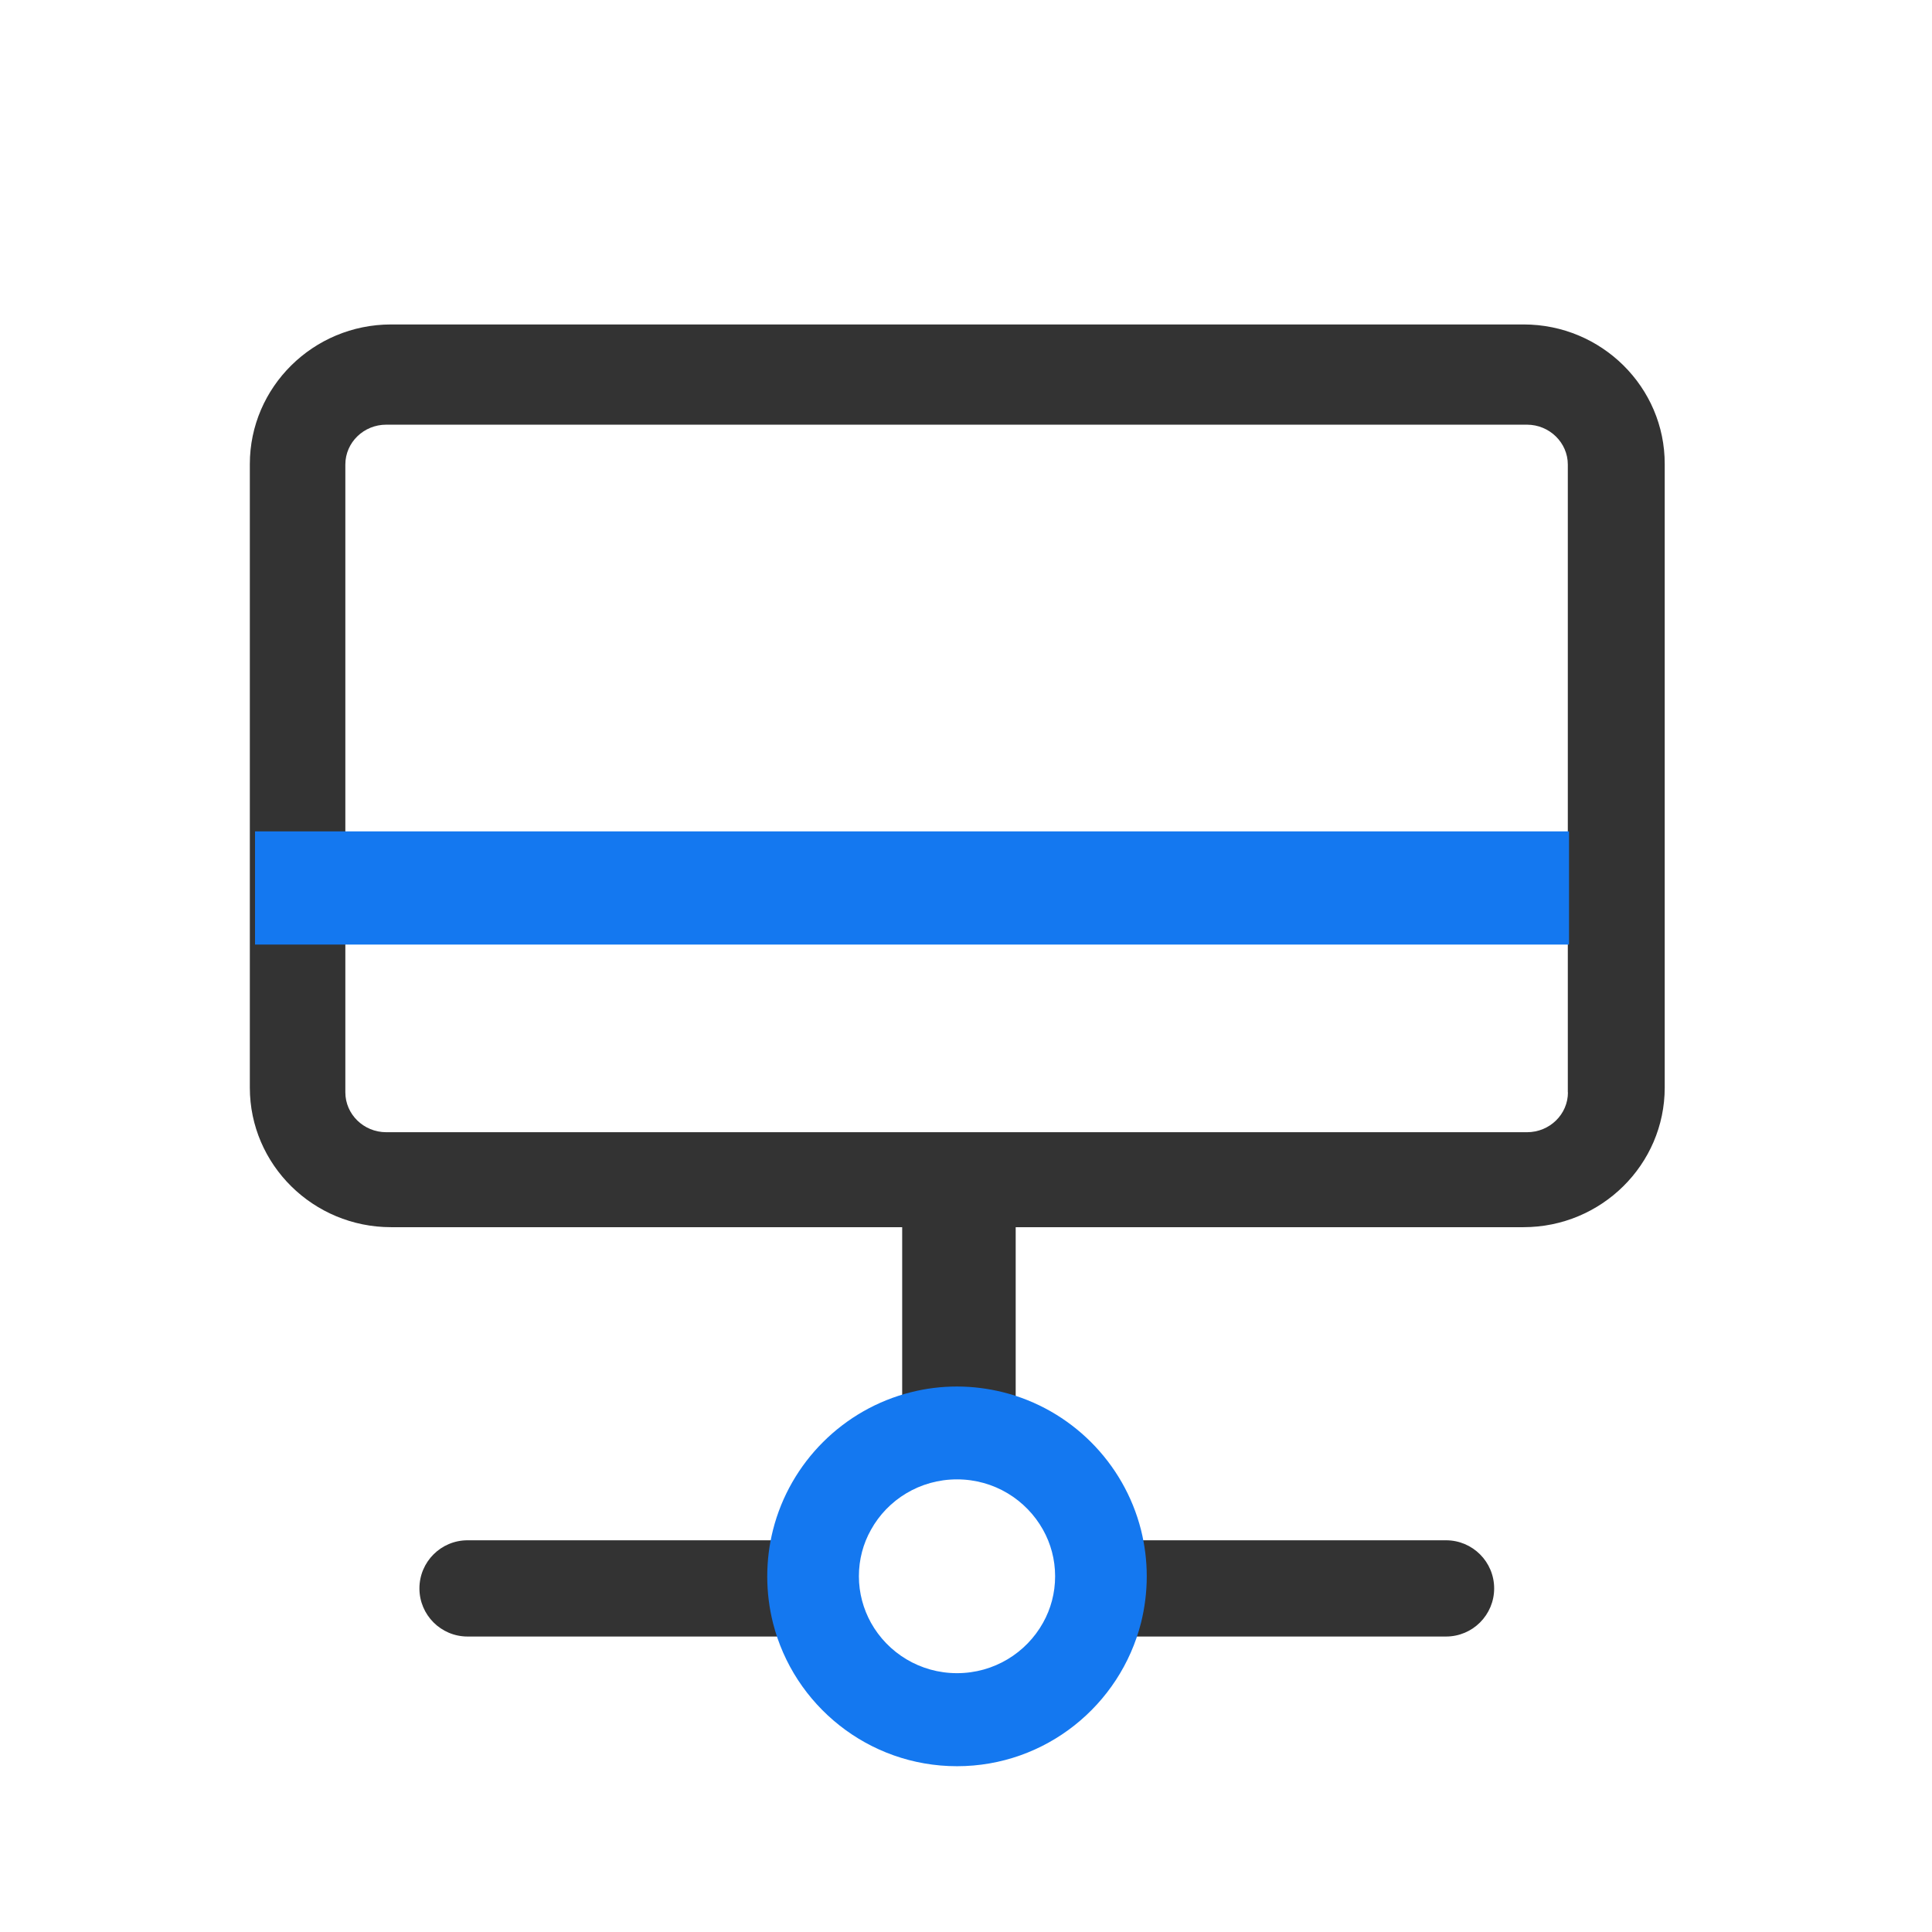 <svg width="32" height="32" viewBox="0 0 32 32" fill="none" xmlns="http://www.w3.org/2000/svg">
<g id="&#230;&#149;&#176;&#230;&#141;&#174;API">
<g id="32px/&#231;&#186;&#191;&#230;&#128;&#167;/&#233;&#135;&#145;&#229;&#136;&#154;&#229;&#140;&#186;/&#230;&#149;&#176;&#230;&#141;&#174;API">
<g id="&#233;&#161;&#181;&#233;&#157;&#162;-1">
<g id="&#229;&#155;&#190;&#230;&#160;&#135;">
<g id="&#231;&#188;&#150;&#231;&#187;&#132;-72&#229;&#164;&#135;&#228;&#187;&#189;">
<g id="&#231;&#188;&#150;&#231;&#187;&#132;-44">
<path id="&#229;&#189;&#162;&#231;&#138;&#182;" d="M12.786 26.251C12.786 26.506 12.828 26.87 12.904 27.106H7.744C7.304 27.106 6.947 26.749 6.947 26.309C6.947 25.869 7.304 25.512 7.744 25.512H12.904C12.825 25.747 12.786 25.997 12.786 26.251ZM23.951 27.106H18.792C18.873 26.87 18.917 26.506 18.917 26.251C18.917 25.997 18.873 25.747 18.792 25.512H23.951C24.391 25.512 24.748 25.869 24.748 26.309C24.748 26.749 24.391 27.106 23.951 27.106ZM25.237 5.374H6.477C5.187 5.374 4.138 6.413 4.138 7.687V18.014C4.138 19.29 5.187 20.326 6.477 20.326H14.943V23.197C15.209 23.132 15.559 23.095 15.846 23.095C16.134 23.095 16.553 23.129 16.823 23.197V20.326H25.234C26.524 20.326 27.573 19.288 27.573 18.014V7.687C27.576 6.413 26.527 5.374 25.237 5.374ZM25.97 18.093C25.97 18.458 25.666 18.753 25.293 18.753H6.397C6.024 18.753 5.72 18.456 5.72 18.093V7.694C5.72 7.329 6.024 7.034 6.397 7.034H25.291C25.664 7.034 25.968 7.332 25.968 7.694V18.093H25.97Z" fill="#333333"/>
<path id="&#229;&#189;&#162;&#231;&#138;&#182;&#231;&#187;&#147;&#229;&#144;&#136;" d="M15.851 22.965C16.112 22.965 16.369 22.999 16.611 23.059C17.732 23.338 18.616 24.221 18.899 25.341C18.96 25.586 18.994 25.844 18.994 26.108C18.994 26.373 18.96 26.633 18.899 26.878C18.554 28.243 17.319 29.254 15.851 29.254C14.383 29.254 13.145 28.243 12.803 26.881C12.741 26.635 12.708 26.375 12.708 26.111C12.708 25.846 12.741 25.586 12.803 25.341C13.086 24.221 13.97 23.338 15.091 23.059C15.335 22.997 15.59 22.965 15.851 22.965ZM15.851 24.503C15.236 24.503 14.701 24.84 14.426 25.338C14.297 25.567 14.226 25.829 14.226 26.108C14.226 26.387 14.3 26.65 14.426 26.878C14.704 27.377 15.238 27.713 15.851 27.713C16.464 27.713 16.998 27.377 17.276 26.878C17.404 26.65 17.476 26.387 17.476 26.108C17.476 25.829 17.404 25.567 17.276 25.338C16.998 24.84 16.466 24.503 15.851 24.503ZM25.988 13.77V15.645H4.224V13.77H25.988Z" fill="#1478F0"/>
</g>
</g>
</g>
</g>
</g>
</g>
</svg>
